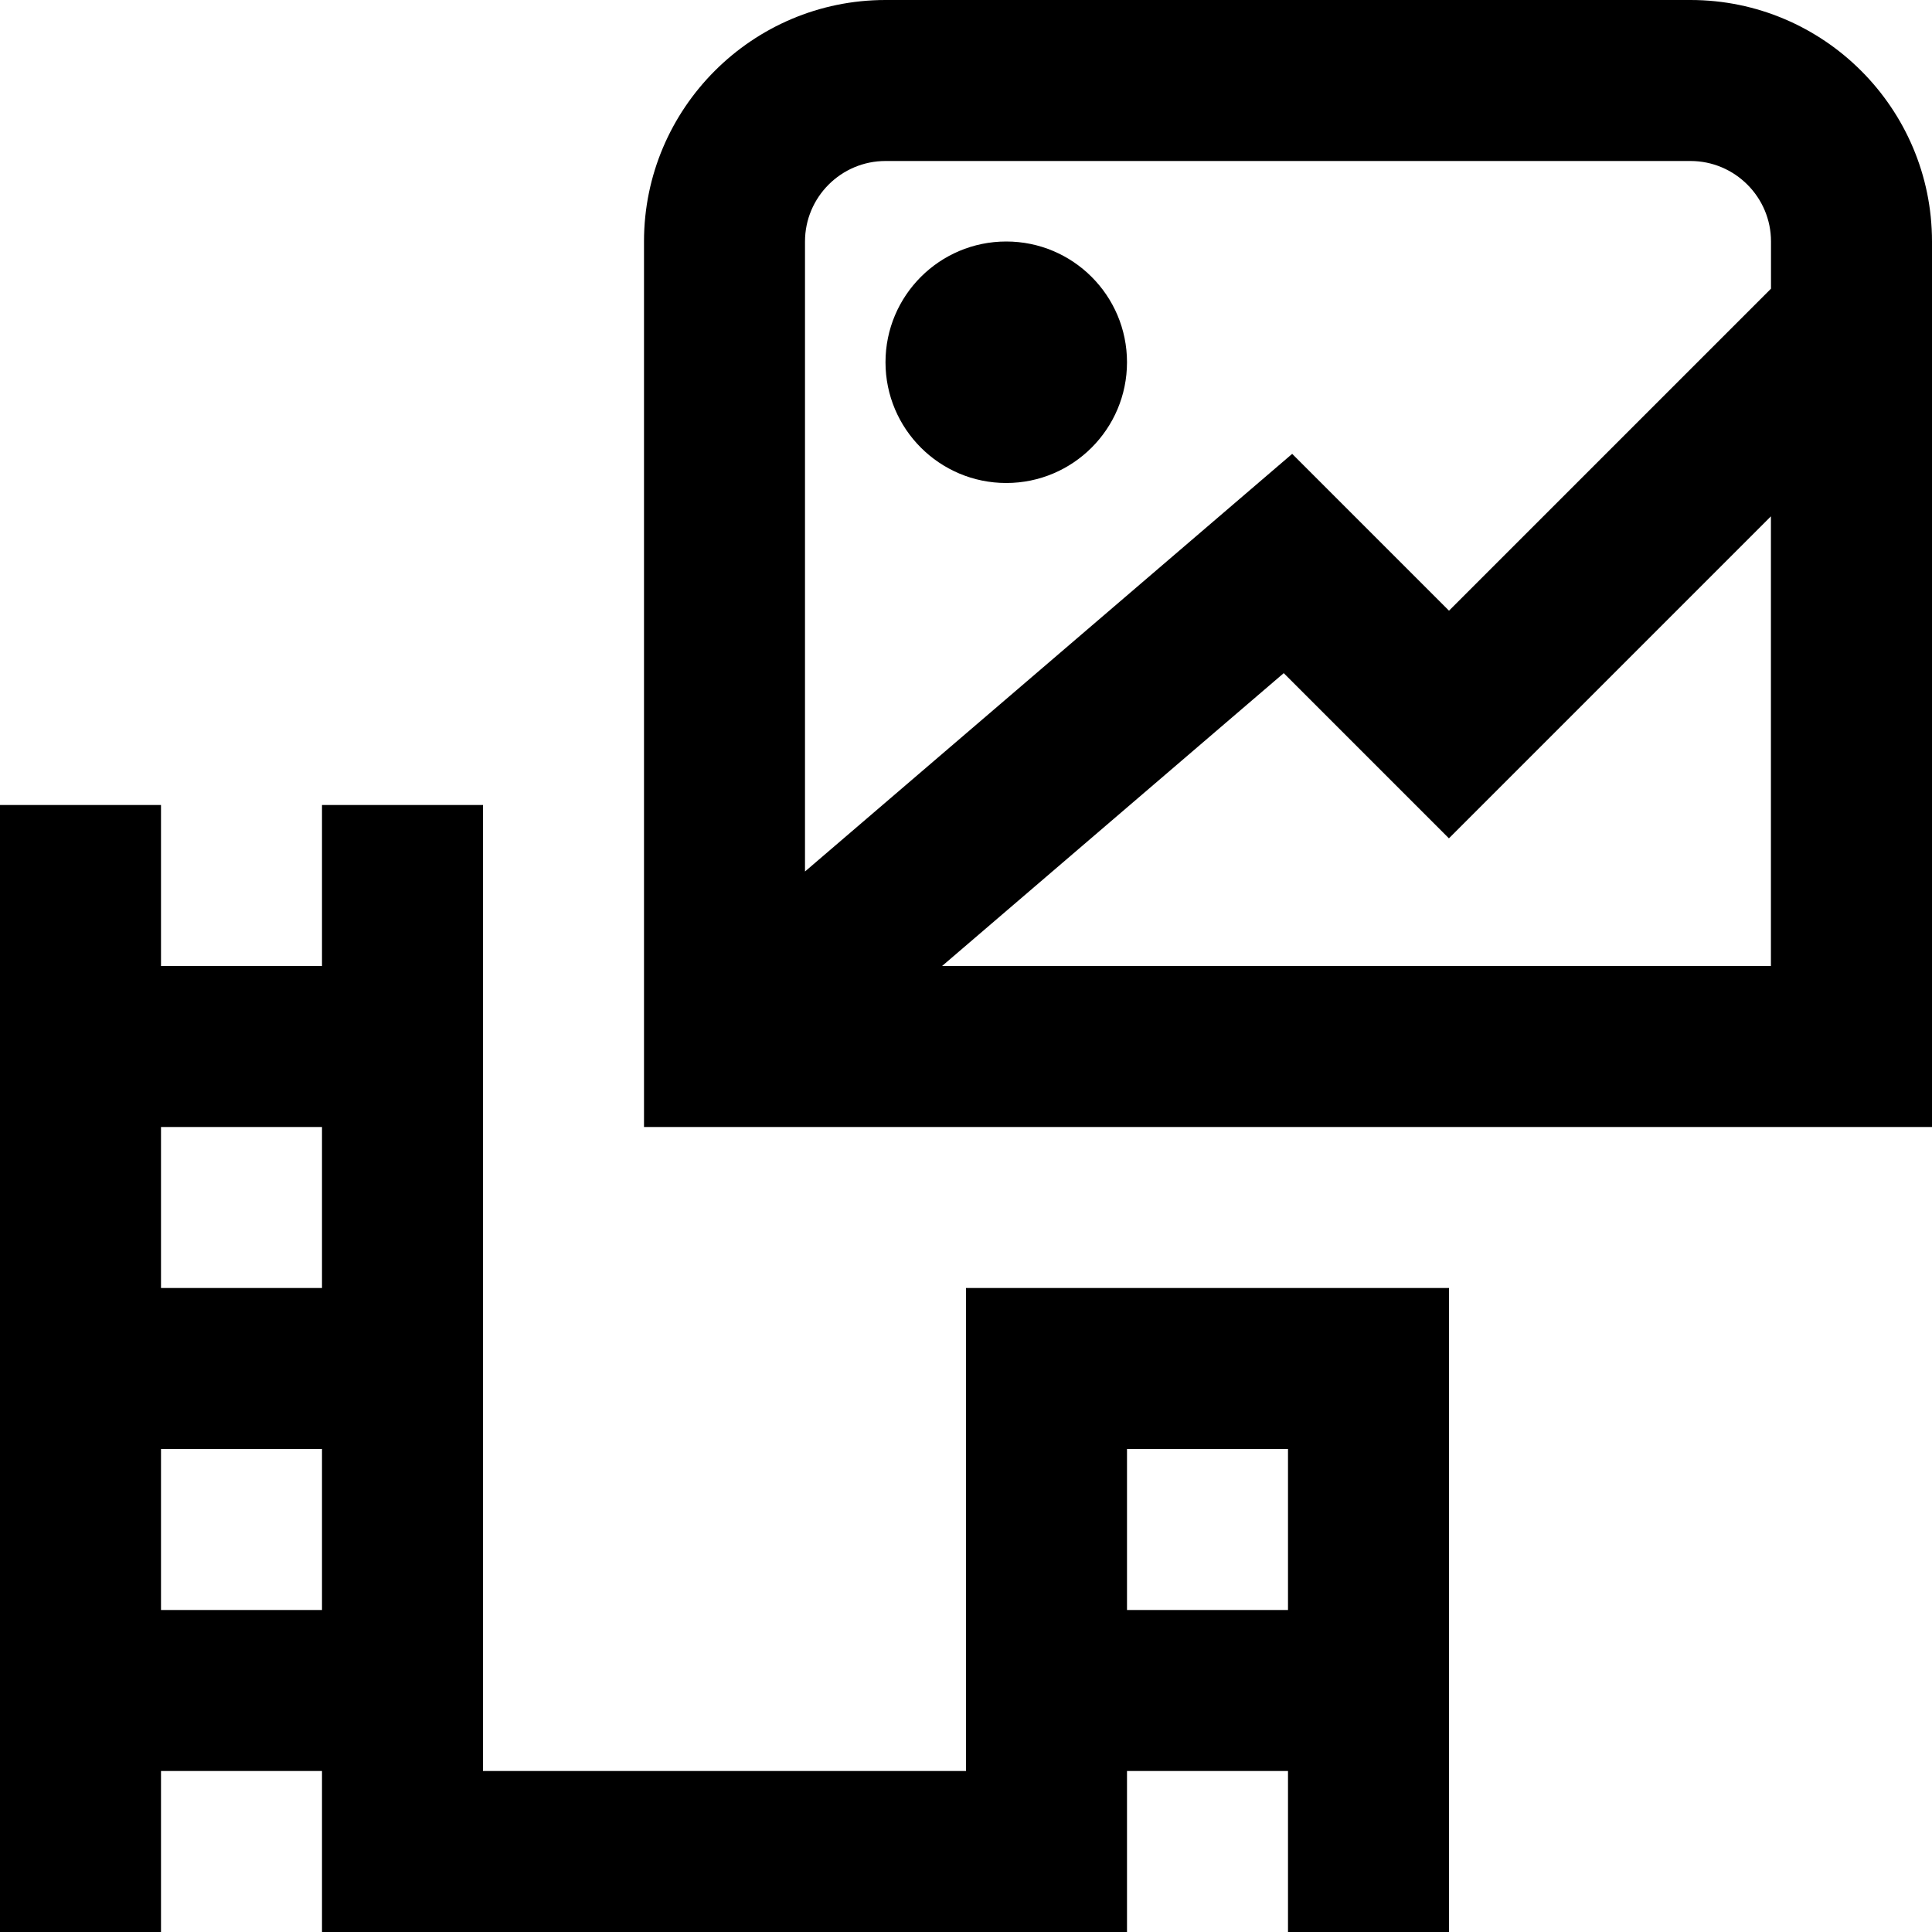 <?xml version="1.0" encoding="UTF-8"?>
<svg xmlns="http://www.w3.org/2000/svg" id="Layer_1" data-name="Layer 1" viewBox="0 0 24 24" width="512" height="512"><path d="M12,22H6V10h-2v2H2v-2H0v14H2v-2h2v2H14v-2h2v2h2v-8h-6v6ZM4,14v2H2v-2h2Zm-2,6v-2h2v2H2Zm14-2v2h-2v-2h2ZM11,4.5c0-.828,.672-1.5,1.5-1.5s1.5,.672,1.5,1.5-.672,1.5-1.5,1.5-1.5-.672-1.5-1.5ZM21,0H11c-1.654,0-3,1.346-3,3V14H24V3c0-1.654-1.346-3-3-3ZM11,2h10c.551,0,1,.449,1,1v.586l-4,4-1.948-1.948-6.052,5.188V3c0-.551,.449-1,1-1Zm.703,10l4.244-3.638,2.052,2.052,4-4v5.586H11.703Z"/></svg>

